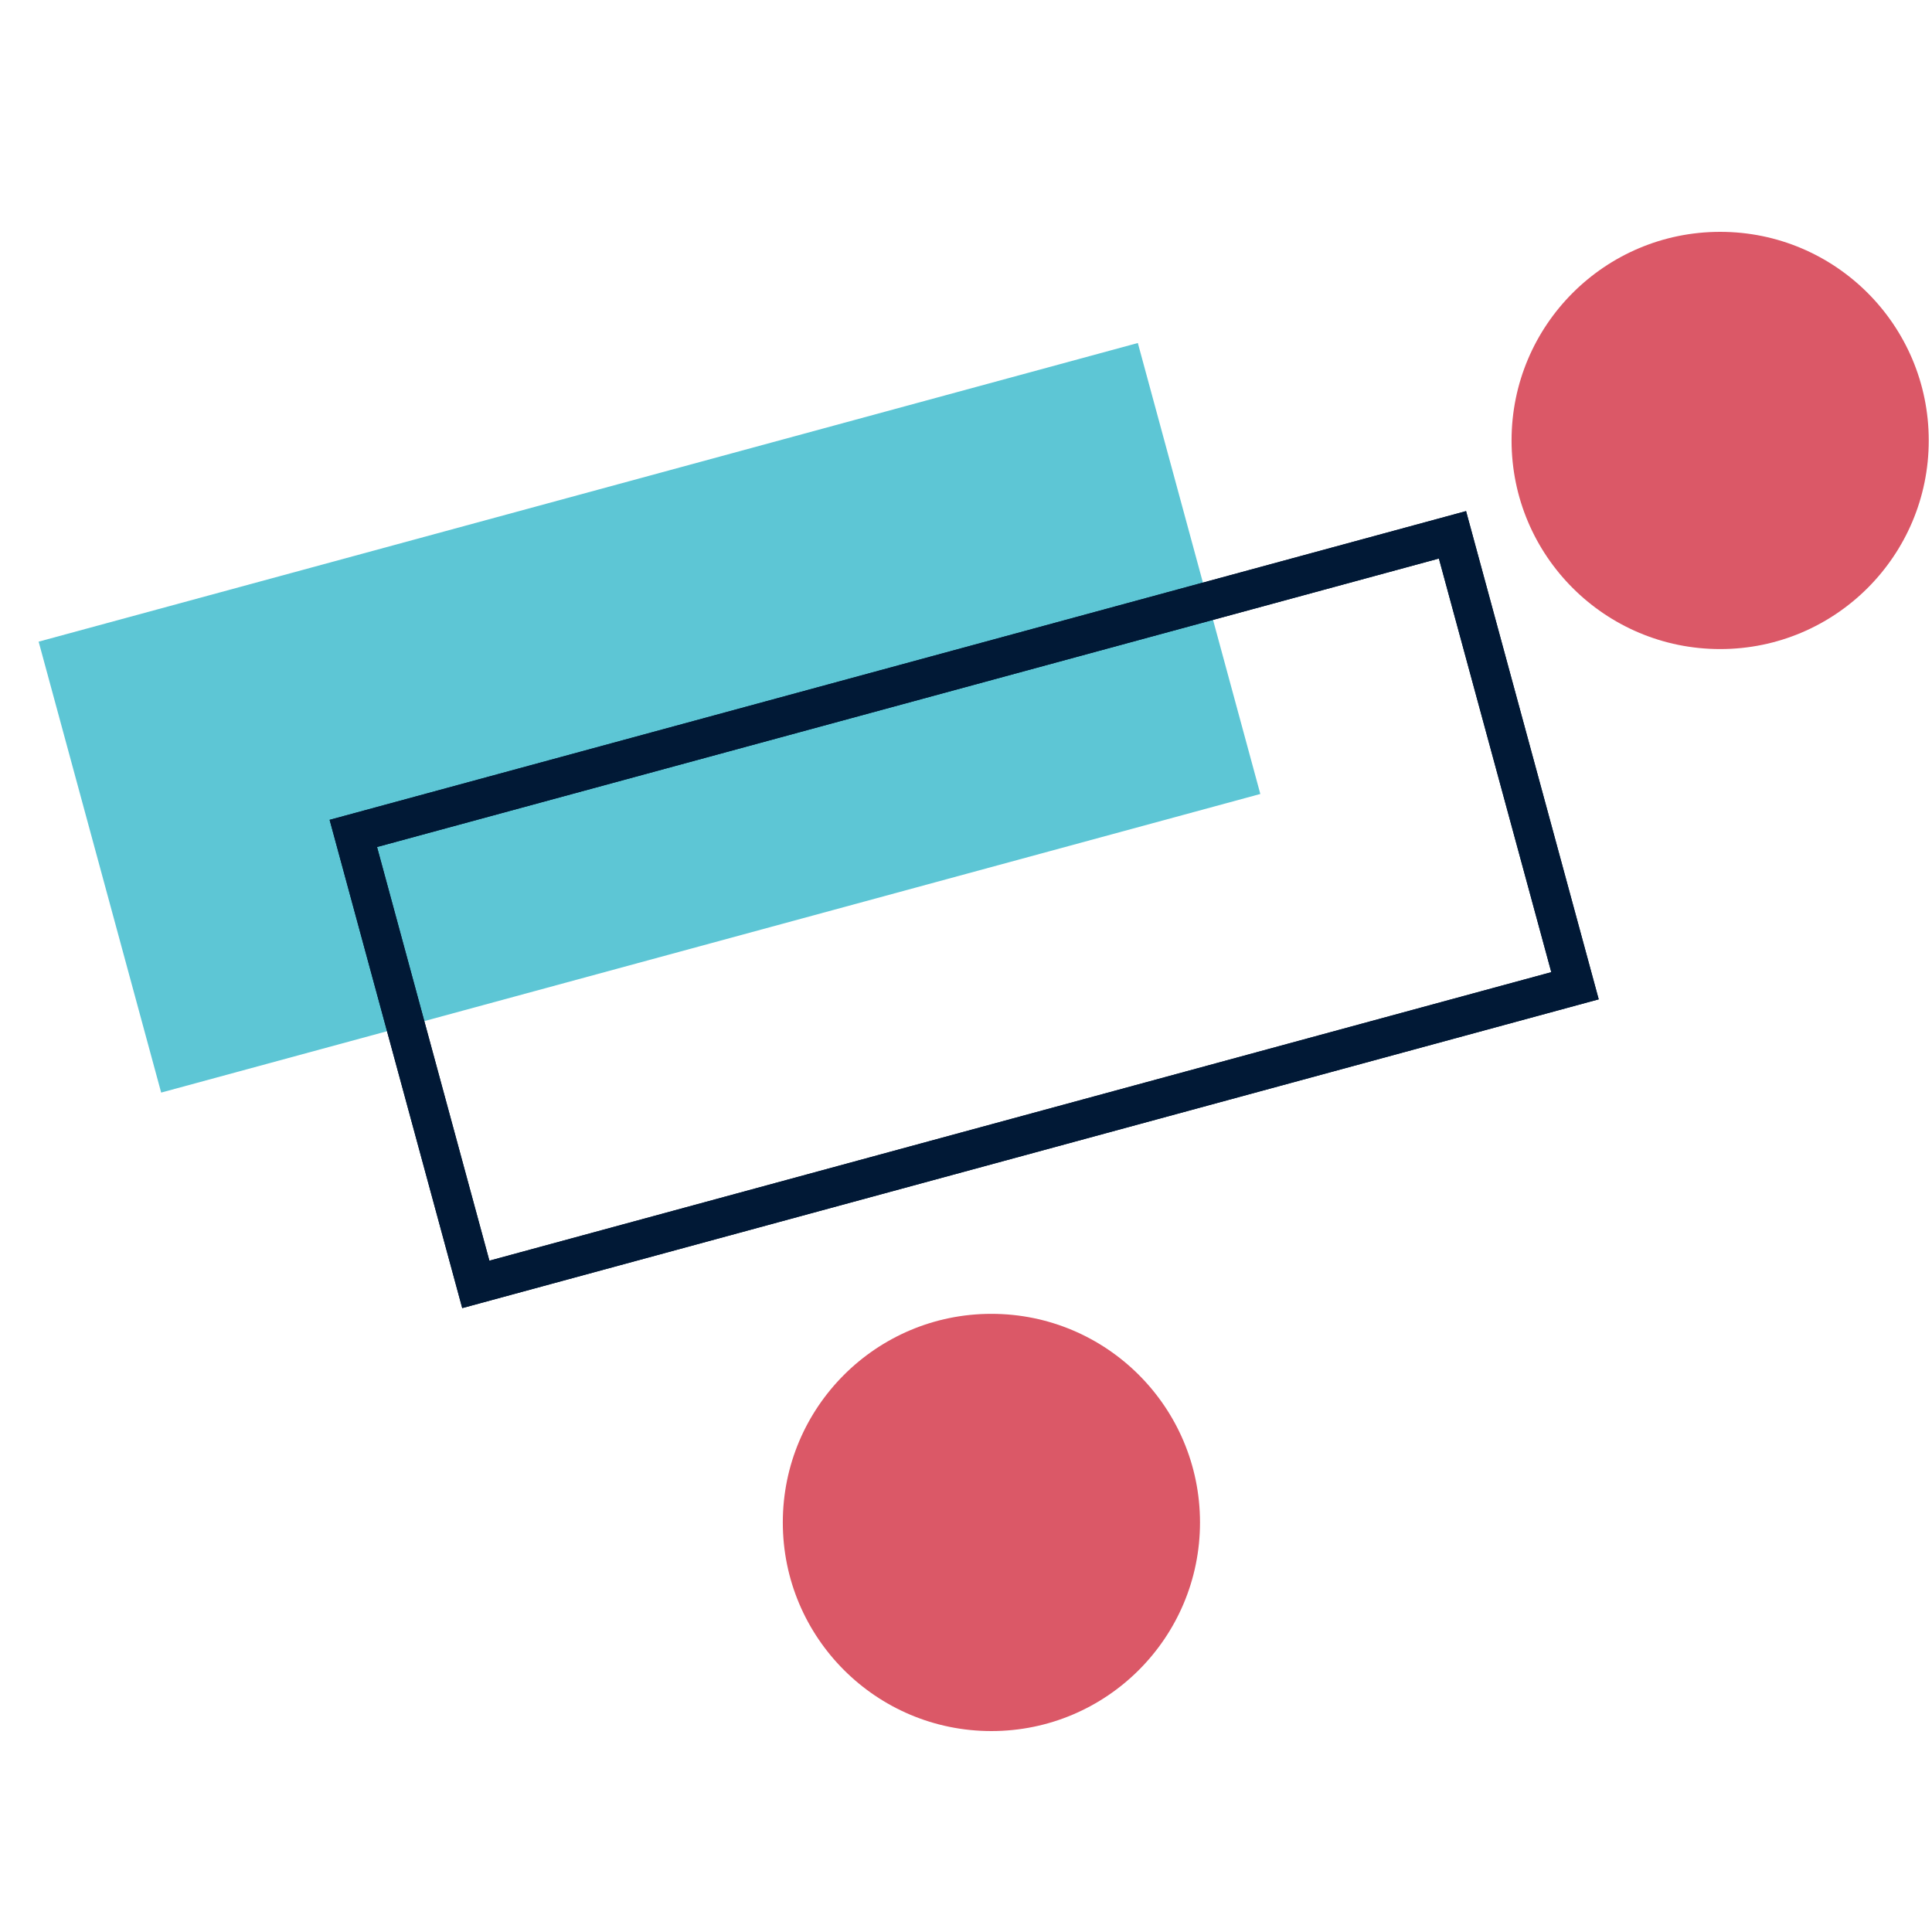 <?xml version="1.0" encoding="UTF-8"?>
<svg xmlns="http://www.w3.org/2000/svg" width="50" height="50" viewBox="0 0 50 50" fill="none">
  <path d="M25.657 44.8C28.639 44.8 31.056 42.383 31.056 39.401C31.056 36.42 28.639 34.002 25.657 34.002C22.676 34.002 20.259 36.42 20.259 39.401C20.259 42.383 22.676 44.8 25.657 44.8Z" fill="#DB5867"></path>
  <path d="M44.518 16.798C47.499 16.798 49.916 14.381 49.916 11.399C49.916 8.417 47.499 6 44.518 6C41.536 6 39.119 8.417 39.119 11.399C39.119 14.381 41.536 16.798 44.518 16.798Z" fill="#DB5867"></path>
  <path d="M29.447 8.877L1 16.606L4.171 28.276L32.617 20.548L29.447 8.877Z" fill="#5DC6D5"></path>
  <path d="M37.59 13.841L9.144 21.569L12.314 33.24L40.761 25.511L37.59 13.841Z" stroke="#011936" stroke-miterlimit="10" stroke-linecap="round"></path>
  <path d="M37.59 13.841L9.144 21.569L12.314 33.24L40.761 25.511L37.59 13.841Z" stroke="#011936" stroke-miterlimit="10" stroke-linecap="round"></path>
</svg>
